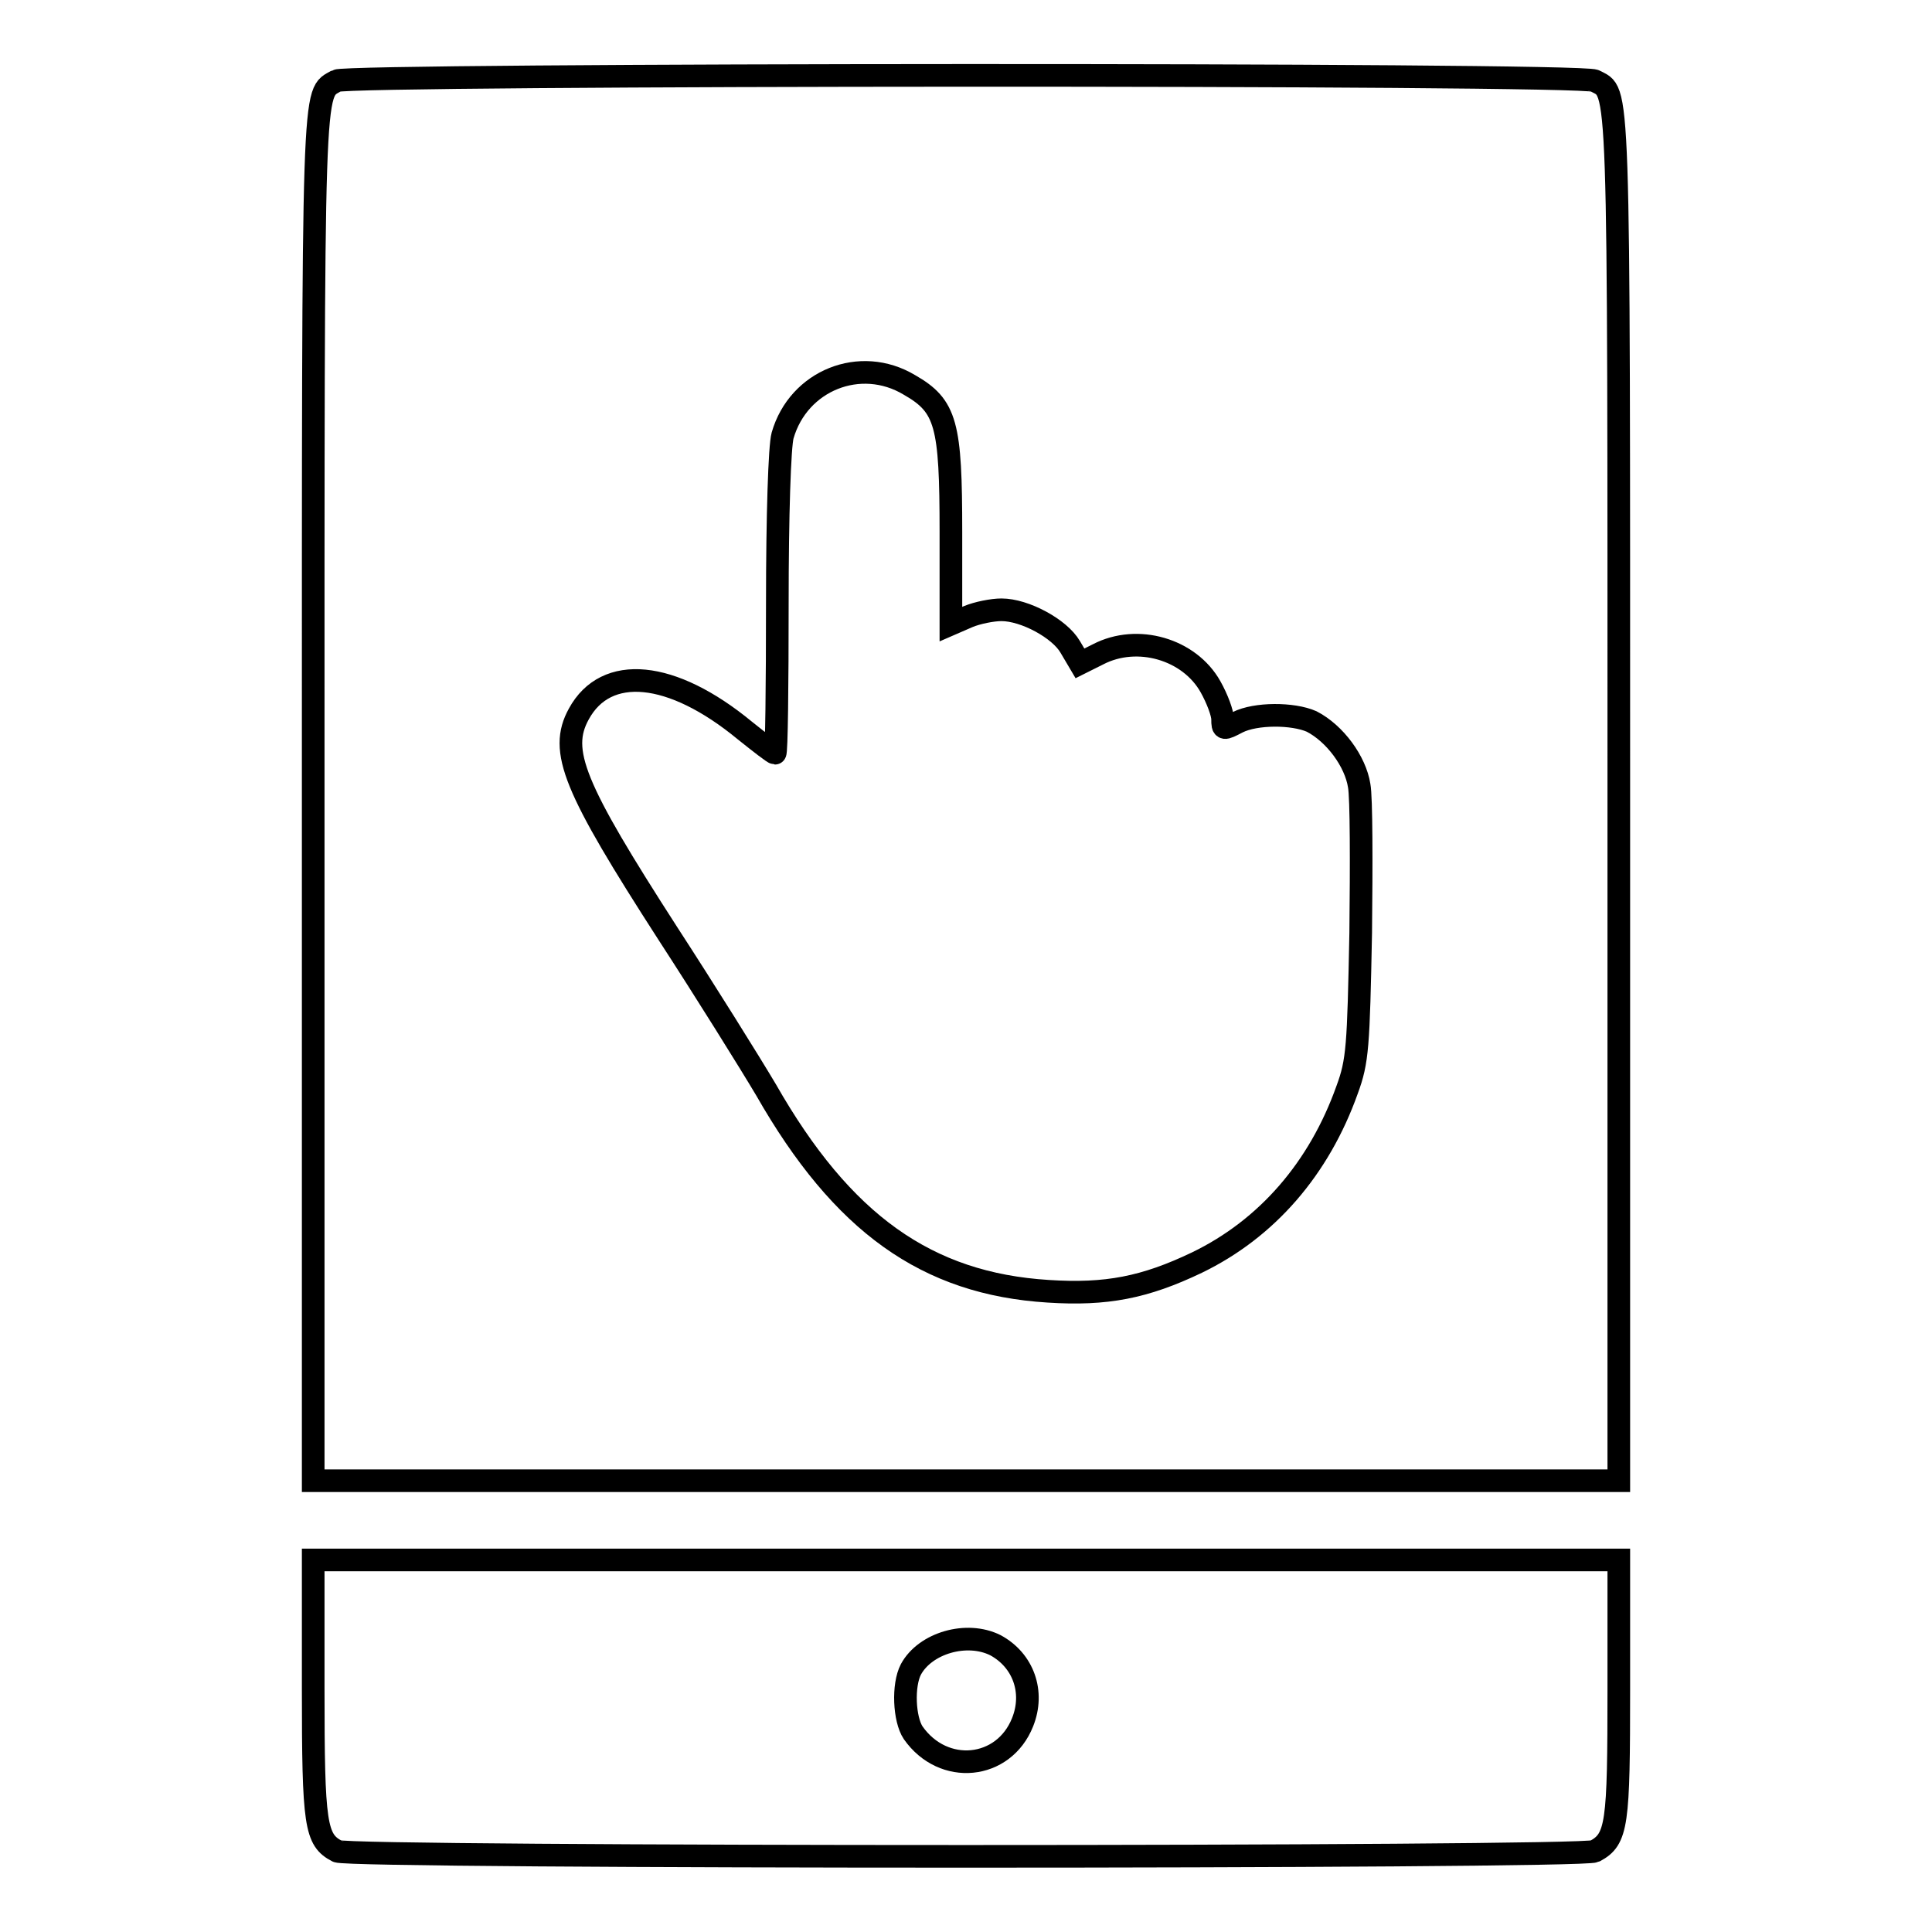 <?xml version="1.0" encoding="utf-8"?>
<!-- Svg Vector Icons : http://www.onlinewebfonts.com/icon -->
<!DOCTYPE svg PUBLIC "-//W3C//DTD SVG 1.1//EN" "http://www.w3.org/Graphics/SVG/1.1/DTD/svg11.dtd">
<svg version="1.1" xmlns="http://www.w3.org/2000/svg" xmlns:xlink="http://www.w3.org/1999/xlink" x="0px" y="0px" viewBox="0 0 256 256" enable-background="new 0 0 256 256" xml:space="preserve">
<g><g><g><path stroke-width="3" fill-opacity="0" stroke="#000000"  d="M44.6,10.7c-3.2,1.9-3.1-2.1-3.1,95v90.5H128h86.5v-90.5c0-97.5,0.1-93.2-3.2-95C209.5,9.7,46.2,9.8,44.6,10.7z M120.5,51c4.9,2.8,5.5,5.2,5.5,19.5v12.2l2.3-1c1.2-0.5,3.2-0.9,4.4-0.9c3.1,0,7.7,2.5,9.1,4.9l1.3,2.2l2.4-1.2c5.2-2.7,12.1-0.7,14.9,4.3c0.9,1.6,1.6,3.5,1.6,4.3c0,1.4,0.1,1.4,2,0.4c2.4-1.2,7.3-1.2,9.8-0.1c3.1,1.6,5.8,5.3,6.3,8.5c0.3,1.6,0.3,10.4,0.2,19.5c-0.3,15.1-0.4,17-1.8,20.8c-3.7,10.4-10.6,18.4-19.9,22.9c-6.9,3.3-12,4.3-19.7,3.8c-16.1-1-27.3-9-37.4-26.7c-2.2-3.7-8-13-13-20.7C76,104.3,74,99.5,76.7,94.6c3.6-6.6,12.3-5.8,22,2.2c2,1.6,3.8,3,4,3c0.2,0,0.3-8.9,0.3-19.9c0-11.6,0.3-20.8,0.7-22.2C105.8,50.4,114,47.1,120.5,51z"/><path stroke-width="3" fill-opacity="0" stroke="#000000"  d="M41.5,223.7c0,18.2,0.3,20.1,3.2,21.6c1.8,0.9,164.8,0.9,166.6,0c3-1.6,3.2-3.5,3.2-21.6v-17H128H41.5V223.7z M131.9,218c3.7,2,5.2,6.2,3.6,10.2c-2.5,6.3-10.5,7.1-14.5,1.4c-1.2-1.8-1.4-6.3-0.3-8.4C122.6,217.7,128.1,216.1,131.9,218z"/></g></g></g>
</svg>